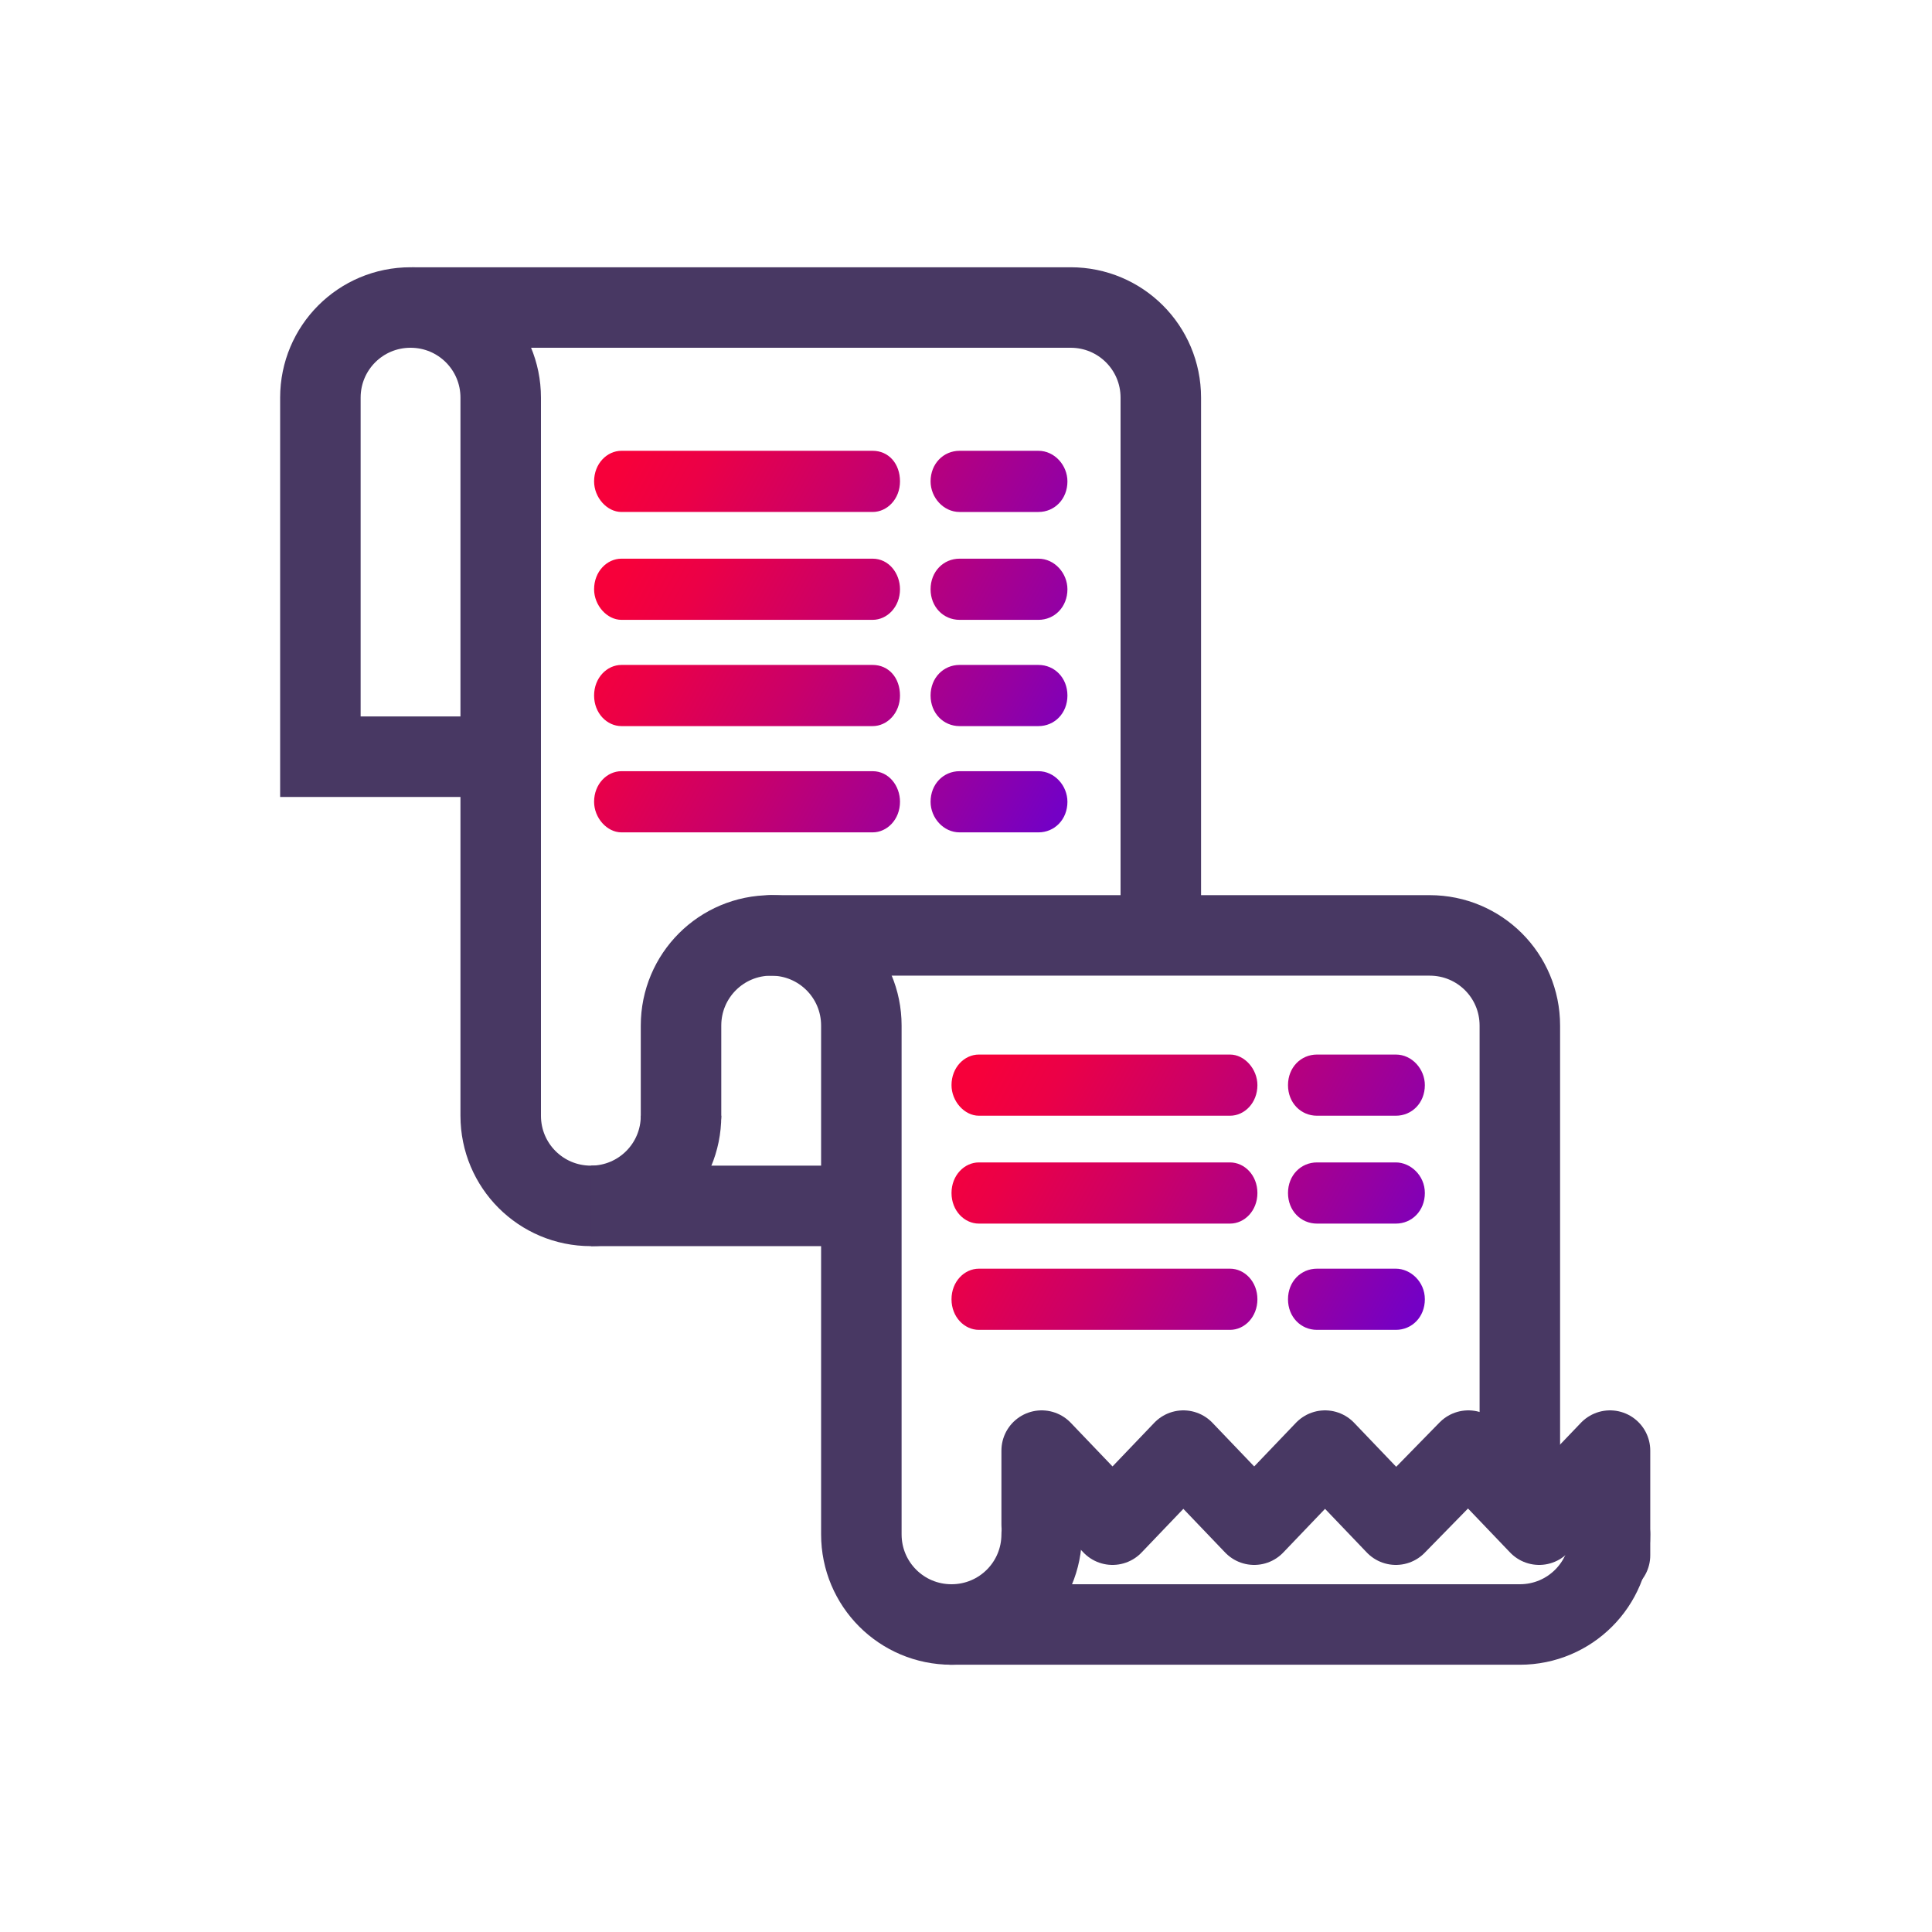 <svg enable-background="new 0 0 120 120" viewBox="0 0 120 120" xmlns="http://www.w3.org/2000/svg" xmlns:xlink="http://www.w3.org/1999/xlink"><linearGradient id="a"><stop offset="0" stop-color="#f7003a"/><stop offset=".148" stop-color="#eb0047"/><stop offset=".423" stop-color="#c9006a"/><stop offset=".793" stop-color="#9500a2"/><stop offset="1" stop-color="#7400c5"/></linearGradient><linearGradient id="b" gradientUnits="userSpaceOnUse" x1="62.922" x2="90.064" xlink:href="#a" y1="62.465" y2="77.24"/><linearGradient id="c" gradientUnits="userSpaceOnUse" x1="65.699" x2="92.84" xlink:href="#a" y1="57.364" y2="72.139"/><linearGradient id="d" gradientUnits="userSpaceOnUse" x1="59.354" x2="86.495" xlink:href="#a" y1="69.02" y2="83.795"/><linearGradient id="e" gradientUnits="userSpaceOnUse" x1="60.146" x2="87.287" xlink:href="#a" y1="67.565" y2="82.34"/><linearGradient id="f" gradientUnits="userSpaceOnUse" x1="56.578" x2="83.719" xlink:href="#a" y1="74.12" y2="88.895"/><linearGradient id="g" gradientUnits="userSpaceOnUse" x1="62.131" x2="89.272" xlink:href="#a" y1="63.919" y2="78.695"/><linearGradient id="h" gradientUnits="userSpaceOnUse" x1="40.76" x2="67.901" xlink:href="#a" y1="31.63" y2="46.405"/><linearGradient id="i" gradientUnits="userSpaceOnUse" x1="43.536" x2="70.678" xlink:href="#a" y1="26.529" y2="41.305"/><linearGradient id="j" gradientUnits="userSpaceOnUse" x1="37.192" x2="64.333" xlink:href="#a" y1="38.185" y2="52.96"/><linearGradient id="k" gradientUnits="userSpaceOnUse" x1="37.983" x2="65.125" xlink:href="#a" y1="36.73" y2="51.505"/><linearGradient id="l" gradientUnits="userSpaceOnUse" x1="34.415" x2="61.556" xlink:href="#a" y1="43.285" y2="58.06"/><linearGradient id="m" gradientUnits="userSpaceOnUse" x1="39.968" x2="67.109" xlink:href="#a" y1="33.084" y2="47.859"/><linearGradient id="n" gradientUnits="userSpaceOnUse" x1="43.536" x2="70.678" xlink:href="#a" y1="19.784" y2="34.559"/><linearGradient id="o" gradientUnits="userSpaceOnUse" x1="39.968" x2="67.109" xlink:href="#a" y1="26.339" y2="41.114"/><g fill="none" stroke="#483863" stroke-miterlimit="10" stroke-width="5"><path d="m42.3 69.3c0 3.1-2.5 5.6-5.6 5.6s-5.6-2.5-5.6-5.6v-44.6c0-3.1-2.5-5.6-5.6-5.6s-5.6 2.5-5.6 5.6v22.3h11.2"/><path d="m72.1 58.1v-33.4c0-3.1-2.5-5.6-5.6-5.6h-40.9"/><path d="m36.7 74.9h16.8"/><g stroke-linecap="round" stroke-linejoin="round"><path d="m64.7 95.3c0 3.1-2.5 5.6-5.6 5.6s-5.6-2.5-5.6-5.6v-31.6c0-3.1-2.5-5.6-5.6-5.6s-5.6 2.5-5.6 5.6v5.6"/><path d="m94.4 91.6v-27.9c0-3.1-2.5-5.6-5.6-5.6h-40.9"/><path d="m59.1 100.9h35.3c3.1 0 5.6-2.5 5.6-5.6"/><path d="m64.7 94.7v-4.6l4.4 4.6 4.4-4.6 4.4 4.6 4.4-4.6 4.4 4.6 4.5-4.6 4.4 4.6 4.4-4.6v6.5"/></g></g><path d="m86.7 72.2h-4.9c-1 0-1.8.8-1.8 1.9s.8 1.9 1.8 1.9h4.9c1 0 1.8-.8 1.8-1.9s-.9-1.9-1.8-1.9z" fill="url(#b)"/><path d="m81.8 69.3h4.9c1 0 1.8-.8 1.8-1.9 0-1-.8-1.9-1.8-1.9h-4.9c-1 0-1.8.8-1.8 1.9s.8 1.9 1.8 1.9z" fill="url(#c)"/><path d="m76.4 72.2h-15.6c-.9 0-1.7.8-1.7 1.9s.8 1.9 1.7 1.9h15.6c.9 0 1.7-.8 1.7-1.9s-.8-1.9-1.7-1.9z" fill="url(#d)"/><path d="m86.7 78.8h-4.9c-1 0-1.8.8-1.8 1.9s.8 1.9 1.8 1.9h4.9c1 0 1.8-.8 1.8-1.9s-.9-1.9-1.8-1.9z" fill="url(#e)"/><path d="m76.4 78.8h-15.6c-.9 0-1.7.8-1.7 1.9s.8 1.9 1.7 1.9h15.6c.9 0 1.7-.8 1.7-1.9s-.8-1.9-1.7-1.9z" fill="url(#f)"/><path d="m76.4 65.5h-15.6c-.9 0-1.7.8-1.7 1.9 0 1 .8 1.9 1.7 1.9h15.6c.9 0 1.7-.8 1.7-1.9 0-1-.8-1.9-1.7-1.9z" fill="url(#g)"/><path d="m64.5 41.3h-4.9c-1 0-1.8.8-1.8 1.9s.8 1.9 1.8 1.9h4.9c1 0 1.8-.8 1.8-1.9s-.8-1.9-1.8-1.9z" fill="url(#h)"/><path d="m59.6 38.5h4.9c1 0 1.8-.8 1.8-1.9 0-1-.8-1.9-1.8-1.9h-4.9c-1 0-1.8.8-1.8 1.9s.8 1.9 1.8 1.9z" fill="url(#i)"/><path d="m54.2 41.3h-15.6c-.9 0-1.7.8-1.7 1.9s.8 1.9 1.7 1.9h15.6c.9 0 1.7-.8 1.7-1.9s-.7-1.9-1.7-1.9z" fill="url(#j)"/><path d="m64.5 47.9h-4.9c-1 0-1.8.8-1.8 1.9 0 1 .8 1.9 1.8 1.9h4.9c1 0 1.8-.8 1.8-1.9 0-1-.8-1.9-1.8-1.9z" fill="url(#k)"/><path d="m54.2 47.9h-15.6c-.9 0-1.7.8-1.7 1.9 0 1 .8 1.9 1.7 1.9h15.6c.9 0 1.7-.8 1.7-1.9 0-1-.7-1.9-1.7-1.9z" fill="url(#l)"/><path d="m54.2 34.7h-15.6c-.9 0-1.7.8-1.7 1.9 0 1 .8 1.9 1.7 1.9h15.6c.9 0 1.7-.8 1.7-1.9 0-1-.7-1.9-1.7-1.9z" fill="url(#m)"/><path d="m59.6 31.8h4.9c1 0 1.8-.8 1.8-1.9 0-1-.8-1.9-1.8-1.9h-4.9c-1 0-1.8.8-1.8 1.9 0 1 .8 1.9 1.8 1.9z" fill="url(#n)"/><path d="m54.2 28h-15.6c-.9 0-1.7.8-1.7 1.9 0 1 .8 1.9 1.7 1.9h15.6c.9 0 1.7-.8 1.7-1.9s-.7-1.9-1.7-1.9z" fill="url(#o)"/></svg>